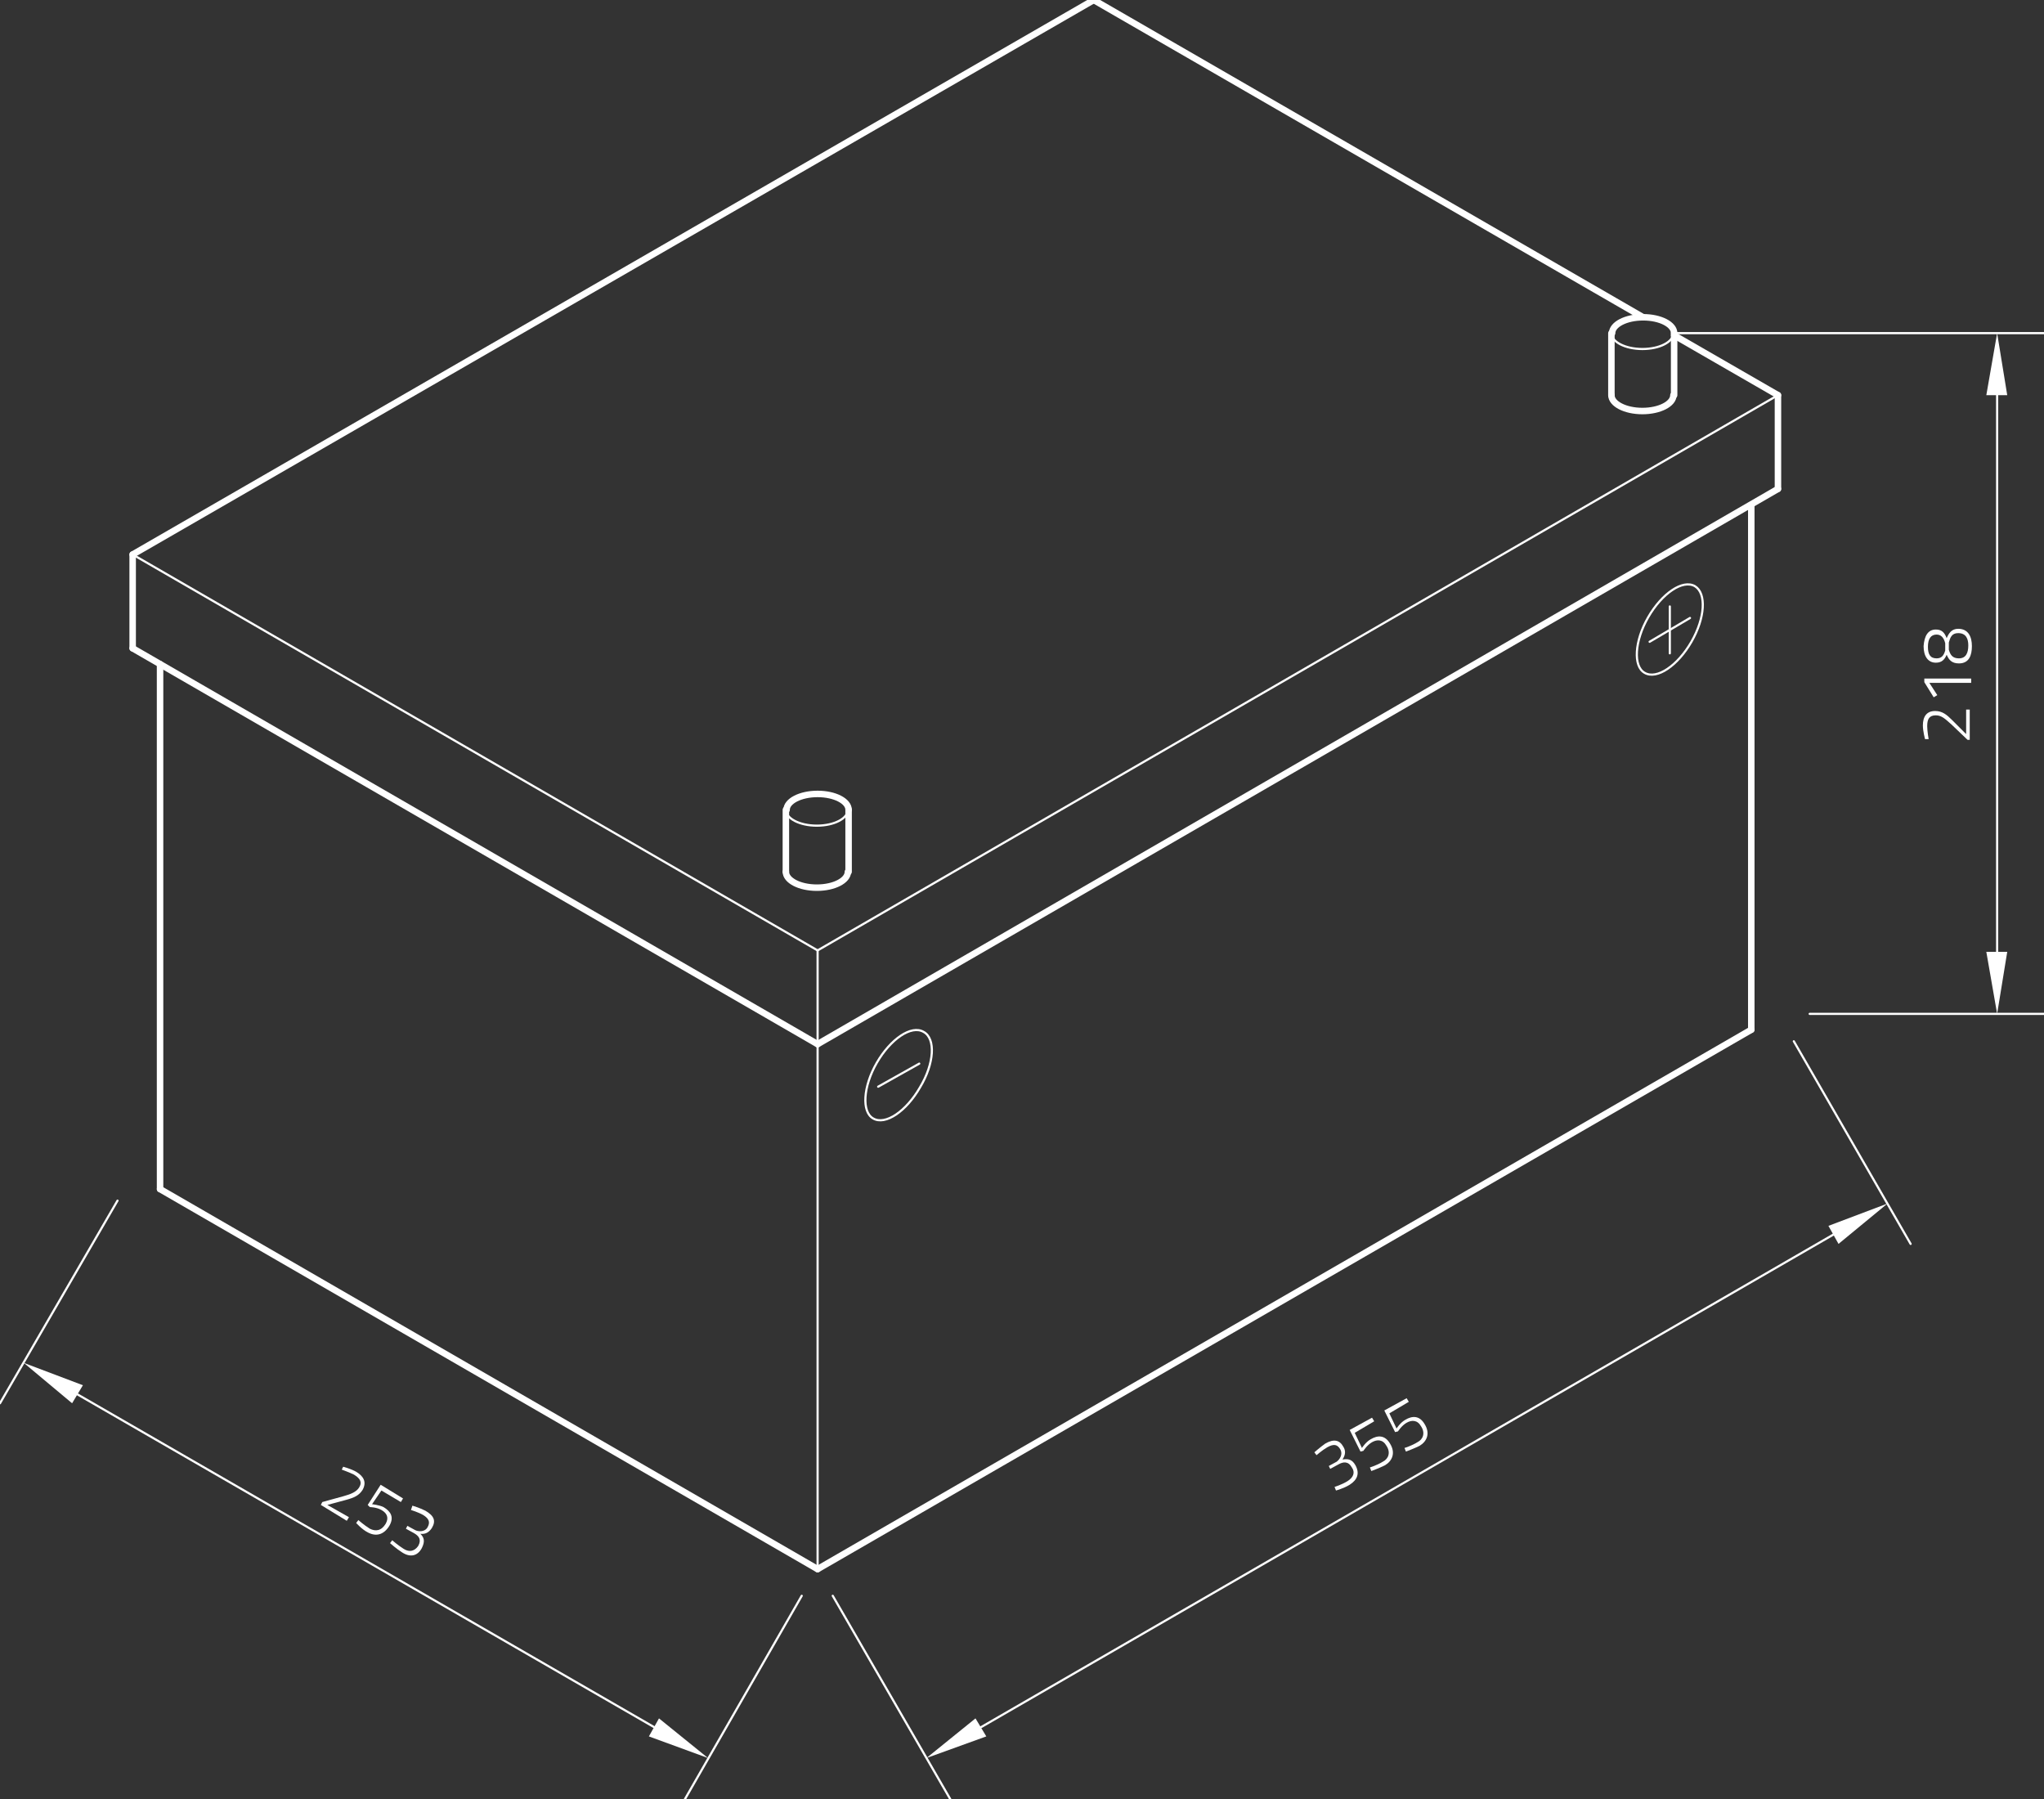 <?xml version="1.0" encoding="utf-8"?>
<!-- Generator: Adobe Illustrator 24.1.0, SVG Export Plug-In . SVG Version: 6.00 Build 0)  -->
<svg version="1.1" id="Ebene_1" xmlns="http://www.w3.org/2000/svg" xmlns:xlink="http://www.w3.org/1999/xlink" x="0px" y="0px"
	 viewBox="0 0 283.5 249.5" style="enable-background:new 0 0 283.5 249.5;" xml:space="preserve">
<rect x="0" y="0" width="283.5" height="249.5" fill="#333333" stroke="none"/>
<style type="text/css">
	.st0{fill:none;stroke:#FFFFFF;stroke-width:0.3;stroke-linecap:round;stroke-linejoin:round;stroke-miterlimit:10;}
	.st1{fill:#FFFFFF;}
	.st2{fill:none;stroke:#FFFFFF;stroke-width:0.899;stroke-linecap:round;stroke-linejoin:round;stroke-miterlimit:10;}
	.st3{fill:none;}
</style>
<g id="ELLIPSE_397_">
	<path class="st0" d="M109,112.3c0,1.2,1.9,2.2,4.3,2.2s4.3-1,4.3-2.2"/>
</g>
<g id="ELLIPSE_400_">
	<path class="st0" d="M223.5,46.2c0,1.2,1.9,2.2,4.3,2.2c2.4,0,4.3-1,4.3-2.2"/>
</g>
<g id="LINE_2438_">
	<line class="st0" x1="18.4" y1="76.9" x2="113.4" y2="131.8"/>
</g>
<g id="LINE_2439_">
	<line class="st0" x1="113.4" y1="131.8" x2="113.4" y2="217.6"/>
</g>
<g id="LINE_2440_">
	<line class="st0" x1="113.4" y1="131.8" x2="246.6" y2="54.8"/>
</g>
<g id="LINE_2441_">
	<line class="st0" x1="16.3" y1="166.5" x2="0" y2="194.6"/>
</g>
<g id="LINE_2442_">
	<line class="st0" x1="111.2" y1="221.3" x2="95" y2="249.5"/>
</g>
<g id="LINE_2443_">
	<line class="st0" x1="10.8" y1="193.4" x2="90.7" y2="239.5"/>
</g>
<g id="SOLID_378_">
	<polygon class="st1" points="11.5,192.1 3.3,189 10,194.6 	"/>
</g>
<g id="SOLID_379_">
	<polygon class="st1" points="90,240.8 98.2,243.8 91.4,238.3 	"/>
</g>
<g id="MTEXT_295_">
	<g>
		<path class="st1" d="M44.5,208.7l0.2-0.4l2.9-0.8c1.1-0.3,1.8-0.6,2.2-1.2c0.5-0.8,0.1-1.3-0.7-1.8c-0.6-0.3-1.7-0.7-1.7-0.7
			l0.2-0.4c0,0,1.1,0.3,1.8,0.7c1,0.6,1.5,1.4,0.9,2.5c-0.5,0.8-1.2,1.1-2.3,1.4l-2.6,0.7l3,1.7l-0.3,0.5L44.5,208.7z"/>
		<path class="st1" d="M55.9,207.8l-0.3,0.5l-2.7-1.6l-1.3,1.9c0,0,1,0.1,1.6,0.4c1,0.6,1.5,1.4,0.8,2.6c-0.8,1.3-1.9,1.5-3,0.9
			c-0.8-0.4-1.6-1.3-1.6-1.3l0.3-0.4c0,0,0.8,0.7,1.6,1.2c0.8,0.4,1.6,0.3,2.2-0.7c0.5-0.9,0.1-1.5-0.6-1.9
			c-0.7-0.4-1.6-0.4-1.6-0.4l-0.3-0.3l1.8-2.8L55.9,207.8z"/>
		<path class="st1" d="M57.2,208.8c0,0,1,0.3,1.8,0.7c1.2,0.7,1.5,1.4,0.9,2.4c-0.4,0.6-0.9,0.9-1.6,0.8c0.5,0.5,0.7,1,0.2,2
			c-0.6,1.1-1.6,1.3-2.7,0.6c-0.8-0.5-1.7-1.3-1.7-1.3l0.3-0.4c0,0,0.8,0.7,1.6,1.2c0.8,0.5,1.5,0.3,2-0.4c0.5-0.9,0.1-1.4-0.6-1.8
			l-1.1-0.6l0.2-0.4l1.1,0.6c0.4,0.2,1.3,0.3,1.7-0.4c0.4-0.7,0.2-1.2-0.6-1.7c-0.7-0.4-1.7-0.7-1.7-0.7L57.2,208.8z"/>
	</g>
</g>
<g id="LINE_2444_">
	<line class="st0" x1="115.5" y1="221.3" x2="131.8" y2="249.5"/>
</g>
<g id="LINE_2445_">
	<line class="st0" x1="248.8" y1="144.4" x2="265" y2="172.5"/>
</g>
<g id="LINE_2446_">
	<line class="st0" x1="136.1" y1="239.5" x2="254.3" y2="171.2"/>
</g>
<g id="SOLID_380_">
	<polygon class="st1" points="135.3,238.3 128.5,243.8 136.8,240.8 	"/>
</g>
<g id="SOLID_381_">
	<polygon class="st1" points="255,172.5 261.8,166.9 253.6,170 	"/>
</g>
<g id="MTEXT_296_">
	<g>
		<path class="st1" d="M182.3,201.4c0,0,0.8-0.7,1.5-1.2c1.2-0.7,2-0.5,2.5,0.4c0.4,0.6,0.3,1.2-0.1,1.8c0.7-0.1,1.3-0.1,1.8,0.8
			c0.6,1.1,0.3,2-0.8,2.7c-0.8,0.5-1.9,0.8-1.9,0.8l-0.2-0.5c0,0,1-0.3,1.8-0.8c0.8-0.5,1.1-1.2,0.6-1.9c-0.5-0.9-1.2-0.8-1.9-0.4
			l-1.1,0.6l-0.2-0.4l1.1-0.6c0.4-0.3,0.9-1,0.5-1.7c-0.4-0.7-0.9-0.8-1.8-0.3c-0.7,0.4-1.5,1.1-1.5,1.1L182.3,201.4z"/>
		<path class="st1" d="M190.3,196.6l0.3,0.5l-2.7,1.6l1,2.1c0,0,0.5-0.8,1.2-1.2c1-0.6,2-0.6,2.7,0.6c0.8,1.3,0.3,2.4-0.7,3
			c-0.8,0.4-1.9,0.8-1.9,0.8l-0.2-0.5c0,0,1-0.3,1.8-0.8c0.8-0.4,1.1-1.3,0.5-2.2c-0.5-0.9-1.3-0.9-2-0.5c-0.7,0.4-1.2,1.2-1.2,1.2
			l-0.4,0.1l-1.5-3L190.3,196.6z"/>
		<path class="st1" d="M195.1,193.9l0.3,0.5l-2.7,1.6l1,2.1c0,0,0.5-0.8,1.2-1.2c1-0.6,2-0.6,2.7,0.6c0.8,1.3,0.3,2.4-0.7,3
			c-0.8,0.4-1.9,0.8-1.9,0.8l-0.2-0.5c0,0,1-0.3,1.8-0.8c0.8-0.4,1.1-1.3,0.5-2.2c-0.5-0.9-1.3-0.9-2-0.5c-0.7,0.4-1.2,1.2-1.2,1.2
			l-0.4,0.1l-1.5-3L195.1,193.9z"/>
	</g>
</g>
<g id="LINE_2447_">
	<line class="st0" x1="232.2" y1="46.2" x2="283.5" y2="46.2"/>
</g>
<g id="LINE_2448_">
	<line class="st0" x1="251" y1="140.6" x2="283.5" y2="140.6"/>
</g>
<g id="LINE_2449_">
	<line class="st0" x1="277" y1="54.8" x2="277" y2="132"/>
</g>
<g id="SOLID_382_">
	<polygon class="st1" points="278.4,54.8 277,46.2 275.5,54.8 	"/>
</g>
<g id="SOLID_383_">
	<polygon class="st1" points="275.5,132 277,140.6 278.4,132 	"/>
</g>
<g id="MTEXT_297_">
	<g>
		<path class="st1" d="M273.4,102.6h-0.5l-2.2-2.1c-0.9-0.8-1.4-1.3-2.2-1.3c-0.9,0-1.2,0.5-1.2,1.5c0,0.7,0.2,1.8,0.2,1.8l-0.5,0
			c0,0-0.3-1.1-0.3-1.9c0-1.2,0.5-2,1.7-2c1,0,1.6,0.5,2.4,1.3l1.9,1.9v-3.4h0.5V102.6z"/>
		<path class="st1" d="M266.9,94.6v-0.5h6.5v0.6h-5.8l1.1,1.7l-0.5,0.3L266.9,94.6z"/>
		<path class="st1" d="M268.5,87.3c0.8,0,1.2,0.4,1.5,1.2c0.3-0.7,0.7-1.3,1.6-1.3c1.4,0,1.9,1.1,1.9,2.4c0,1.3-0.4,2.4-1.8,2.4
			c-1,0-1.4-0.5-1.7-1.2c-0.3,0.7-0.7,1.1-1.5,1.1c-1.1,0-1.7-0.9-1.7-2.3C266.9,88.2,267.4,87.3,268.5,87.3z M268.6,91.3
			c0.7,0,1-0.4,1.2-1.1v-1c-0.2-0.8-0.6-1.2-1.2-1.2c-0.8,0-1.2,0.6-1.2,1.7C267.4,90.7,267.7,91.3,268.6,91.3z M271.6,87.8
			c-0.9,0-1.1,0.6-1.3,1.3v1c0.2,0.7,0.5,1.2,1.4,1.2c1,0,1.3-0.8,1.3-1.8C273,88.6,272.7,87.8,271.6,87.8z"/>
	</g>
</g>
<g id="ELLIPSE_401_">
	<path class="st0" d="M235.1,81.3c-1.7-1-4.6,1-6.5,4.3c-1.9,3.3-2.1,6.8-0.5,7.7c1.7,1,4.6-1,6.5-4.3
		C236.5,85.7,236.7,82.3,235.1,81.3L235.1,81.3z"/>
</g>
<g id="LINE_2451_">
	<line class="st0" x1="228.8" y1="89" x2="234.4" y2="85.7"/>
</g>
<g id="LINE_2452_">
	<line class="st0" x1="231.6" y1="84.1" x2="231.6" y2="90.6"/>
</g>
<g id="ELLIPSE_402_">
	<path class="st0" d="M128.1,143.1c-1.7-1-4.6,1-6.5,4.3c-1.9,3.3-2.1,6.8-0.5,7.7c1.7,1,4.6-1,6.5-4.3
		C129.6,147.5,129.8,144,128.1,143.1L128.1,143.1z"/>
</g>
<g id="LINE_2453_">
	<line class="st0" x1="121.8" y1="150.7" x2="127.5" y2="147.5"/>
</g>
<g id="ELLIPSE_429_">
	<path class="st2" d="M109,120.9c0,1.2,1.9,2.2,4.3,2.2s4.3-1,4.3-2.2"/>
</g>
<g id="LINE_2586_">
	<line class="st2" x1="109" y1="120.9" x2="109" y2="112.3"/>
</g>
<g id="LINE_2585_">
	<line class="st2" x1="117.7" y1="120.9" x2="117.7" y2="112.3"/>
</g>
<g id="ELLIPSE_428_">
	<path class="st2" d="M117.7,112.3c0-1.2-1.9-2.2-4.3-2.2c-2.4,0-4.3,1-4.3,2.2"/>
</g>
<g id="LINE_2584_">
	<line class="st2" x1="246.6" y1="54.8" x2="232.2" y2="46.5"/>
</g>
<g id="ELLIPSE_427_">
	<path class="st2" d="M223.5,54.8c0,1.2,1.9,2.2,4.3,2.2c2.4,0,4.3-1,4.3-2.2"/>
</g>
<g id="LINE_2583_">
	<line class="st2" x1="223.5" y1="54.8" x2="223.5" y2="46.2"/>
</g>
<g id="LINE_2582_">
	<line class="st2" x1="232.2" y1="54.8" x2="232.2" y2="46.2"/>
</g>
<g id="ELLIPSE_426_">
	<path class="st2" d="M232.2,46.2c0-1.2-1.9-2.2-4.3-2.2c-2.4,0-4.3,1-4.3,2.2"/>
</g>
<g id="LINE_2581_">
	<line class="st2" x1="246.6" y1="54.8" x2="246.6" y2="67.8"/>
</g>
<g id="LINE_2580_">
	<line class="st2" x1="246.6" y1="67.8" x2="113.4" y2="144.8"/>
</g>
<g id="LINE_2579_">
	<line class="st2" x1="113.4" y1="144.8" x2="18.4" y2="89.9"/>
</g>
<g id="LINE_2578_">
	<line class="st2" x1="18.4" y1="89.9" x2="18.4" y2="76.9"/>
</g>
<g id="LINE_2577_">
	<line class="st2" x1="151.7" y1="0" x2="227.9" y2="44"/>
</g>
<g id="LINE_2576_">
	<line class="st2" x1="22.2" y1="92.1" x2="22.2" y2="164.9"/>
</g>
<g id="LINE_2575_">
	<line class="st2" x1="242.9" y1="142.8" x2="113.4" y2="217.6"/>
</g>
<g id="LINE_2574_">
	<line class="st2" x1="113.4" y1="217.6" x2="22.2" y2="164.9"/>
</g>
<g id="LINE_2573_">
	<line class="st2" x1="242.9" y1="142.8" x2="242.9" y2="70"/>
</g>
<g id="LINE_2572_">
	<line class="st2" x1="18.4" y1="76.9" x2="151.7" y2="0"/>
</g>
<g id="POINT_567_">
	<line class="st3" x1="18.4" y1="162.7" x2="18.4" y2="162.7"/>
</g>
<g id="POINT_568_">
	<line class="st3" x1="113.4" y1="217.6" x2="113.4" y2="217.6"/>
</g>
<g id="POINT_569_">
	<line class="st3" x1="98.2" y1="243.8" x2="98.2" y2="243.8"/>
</g>
<g id="POINT_570_">
	<line class="st3" x1="113.4" y1="217.6" x2="113.4" y2="217.6"/>
</g>
<g id="POINT_571_">
	<line class="st3" x1="246.6" y1="140.6" x2="246.6" y2="140.6"/>
</g>
<g id="POINT_572_">
	<line class="st3" x1="261.8" y1="166.9" x2="261.8" y2="166.9"/>
</g>
<g id="POINT_573_">
	<line class="st3" x1="227.9" y1="46.2" x2="227.9" y2="46.2"/>
</g>
<g id="POINT_574_">
	<line class="st3" x1="246.6" y1="140.6" x2="246.6" y2="140.6"/>
</g>
<g id="POINT_575_">
	<line class="st3" x1="277" y1="140.6" x2="277" y2="140.6"/>
</g>
</svg>
